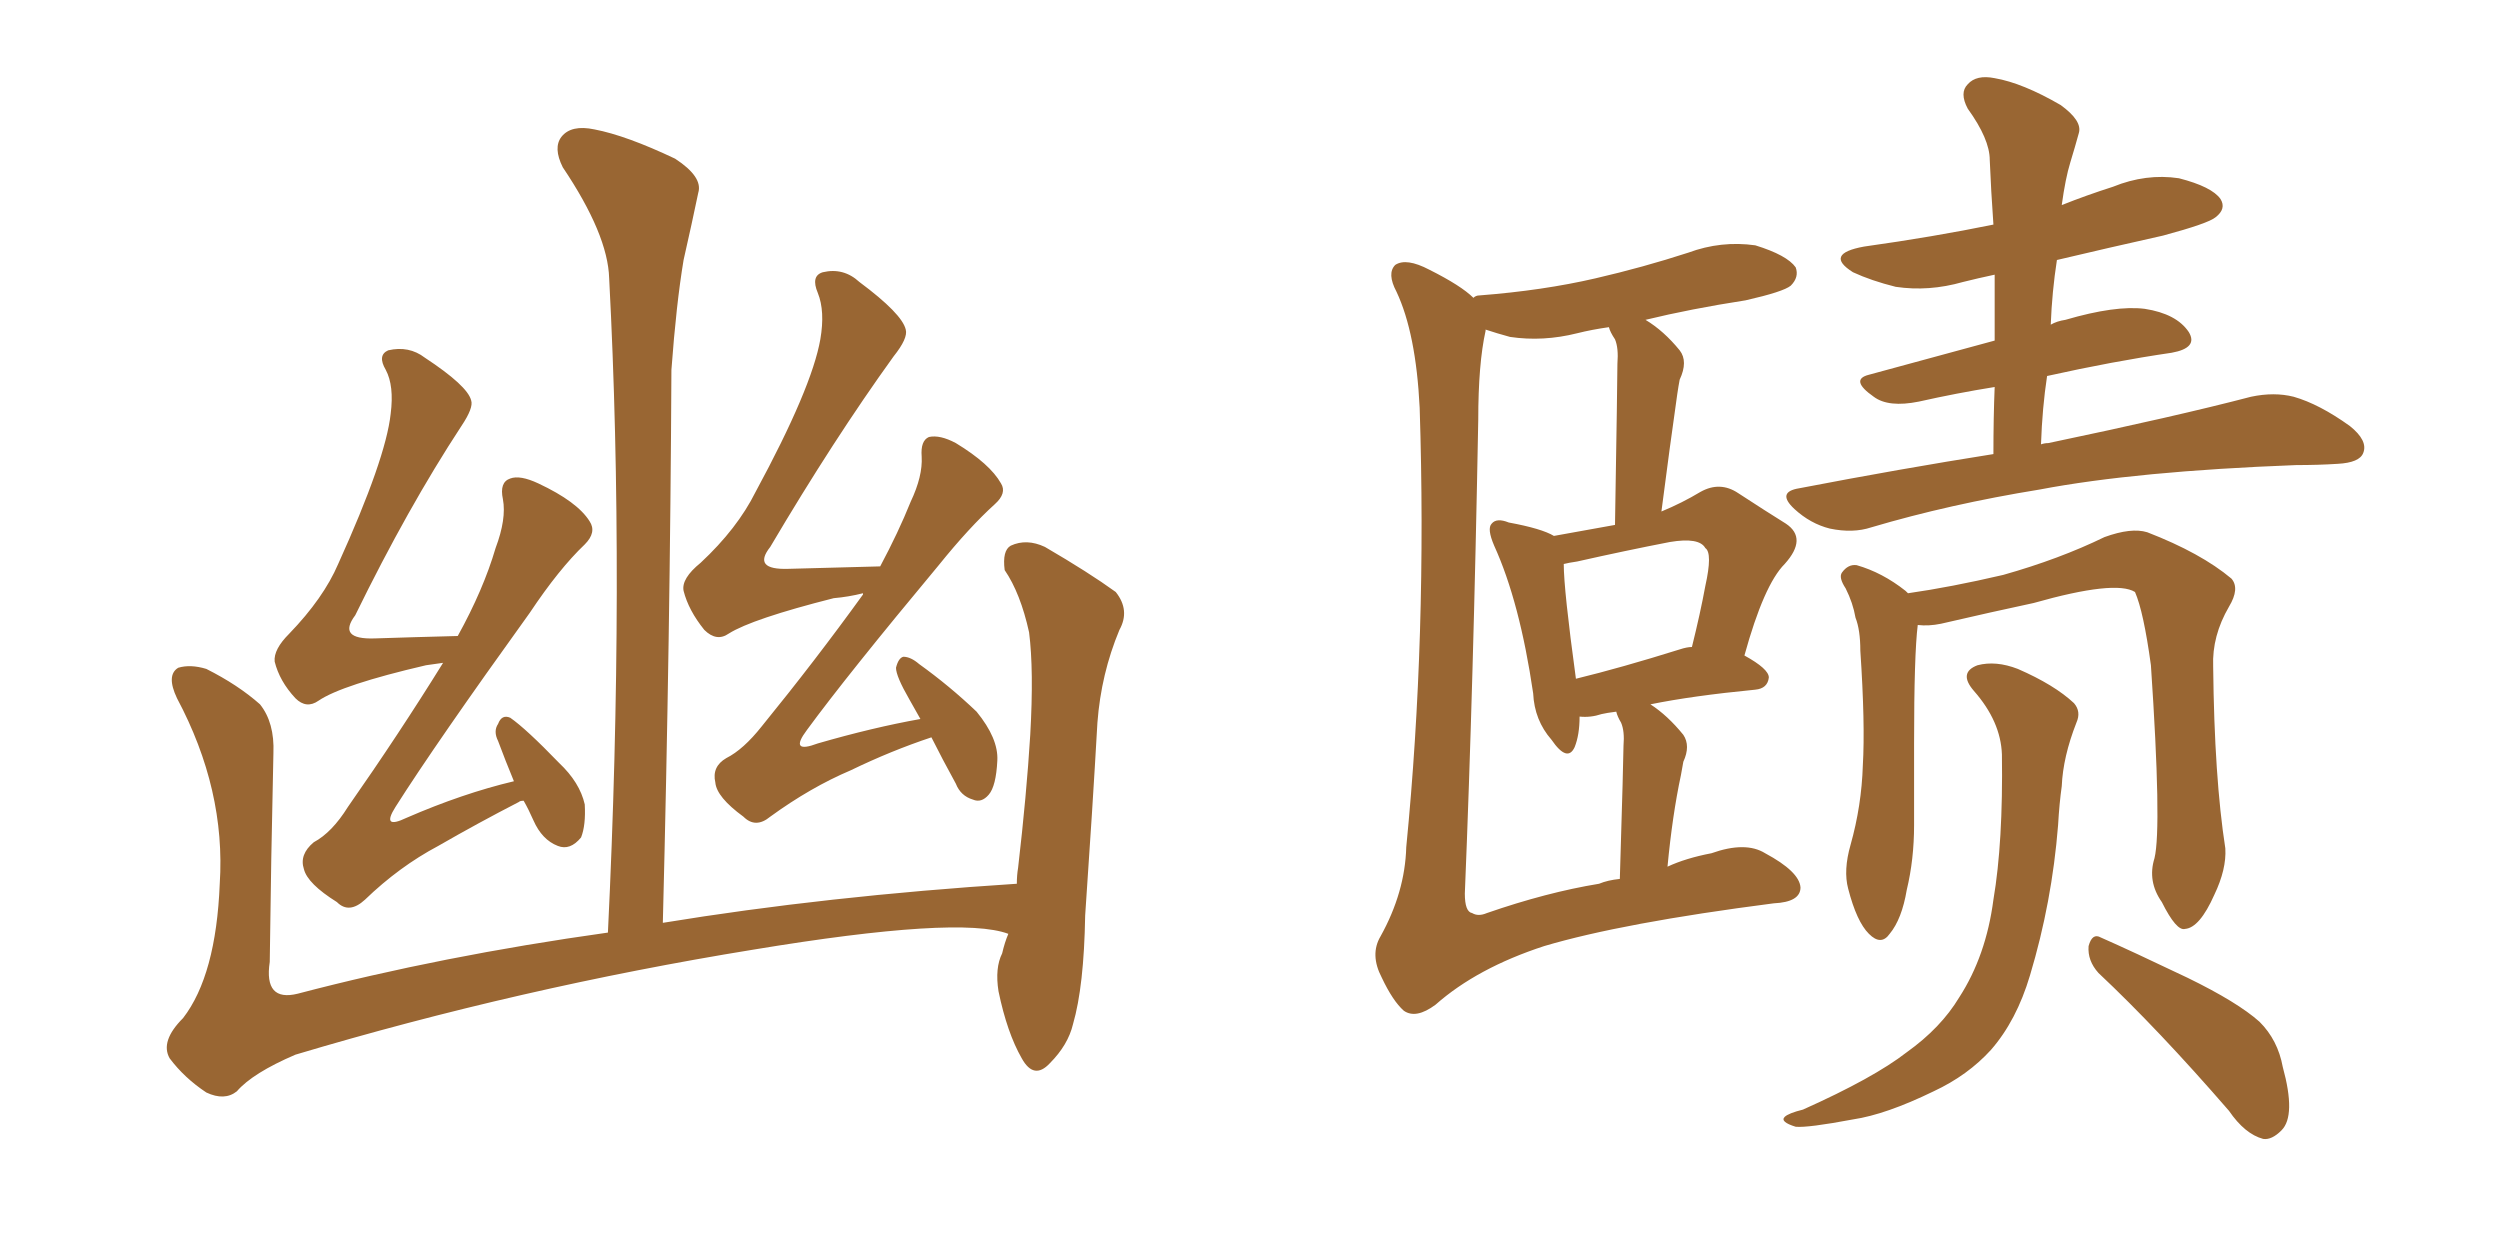 <svg xmlns="http://www.w3.org/2000/svg" xmlns:xlink="http://www.w3.org/1999/xlink" width="300" height="150"><path fill="#996633" padding="10" d="M62.84 96.09L62.84 96.09Q62.40 96.09 62.26 96.24L62.26 96.24Q57.42 98.73 52.59 101.51L52.59 101.51Q47.90 104.00 43.80 107.96L43.80 107.96Q41.89 109.72 40.43 108.25L40.43 108.25Q36.91 106.05 36.47 104.30L36.47 104.30Q35.89 102.54 37.65 101.07L37.65 101.07Q39.84 99.90 41.75 96.83L41.75 96.83Q47.90 88.04 53.17 79.54L53.17 79.54Q52.00 79.69 51.12 79.83L51.12 79.83Q41.02 82.18 38.23 84.08L38.23 84.08Q36.77 85.11 35.45 83.79L35.45 83.79Q33.54 81.74 32.96 79.39L32.96 79.39Q32.81 77.93 34.72 76.03L34.72 76.03Q38.82 71.78 40.58 67.68L40.58 67.68Q46.29 55.08 46.88 49.66L46.88 49.66Q47.31 46.29 46.29 44.38L46.29 44.38Q45.26 42.63 46.58 42.04L46.58 42.04Q49.07 41.46 50.98 42.92L50.98 42.92Q56.10 46.29 56.54 48.05L56.54 48.05Q56.84 48.93 55.37 51.12L55.37 51.12Q48.93 60.94 42.63 73.83L42.63 73.83Q40.43 76.76 44.97 76.61L44.97 76.61Q49.51 76.46 54.93 76.32L54.93 76.32Q58.01 70.75 59.47 65.77L59.47 65.77Q60.79 62.26 60.35 59.91L60.35 59.91Q59.91 57.86 61.23 57.42L61.23 57.42Q62.40 56.98 64.60 58.01L64.60 58.01Q69.29 60.21 70.75 62.55L70.75 62.55Q71.63 63.87 70.17 65.33L70.17 65.33Q67.09 68.26 63.57 73.54L63.57 73.54Q52.29 89.21 47.46 96.83L47.46 96.83Q45.70 99.61 48.78 98.14L48.78 98.14Q55.52 95.21 61.67 93.75L61.67 93.75Q60.64 91.26 59.77 88.92L59.77 88.92Q59.18 87.74 59.77 86.87L59.77 86.87Q60.21 85.69 61.23 86.13L61.23 86.13Q63.13 87.45 67.09 91.55L67.09 91.55Q69.58 93.90 70.17 96.53L70.17 96.53Q70.31 99.02 69.73 100.49L69.73 100.49Q68.41 102.10 66.94 101.51L66.94 101.51Q65.04 100.78 64.01 98.44L64.01 98.44Q63.43 97.12 62.84 96.09ZM111.77 88.48L111.77 88.48Q106.93 90.09 102.10 92.43L102.10 92.43Q97.27 94.48 92.43 98.00L92.43 98.00Q90.67 99.46 89.21 98.00L89.21 98.00Q85.99 95.65 85.84 93.90L85.84 93.90Q85.40 91.99 87.16 90.97L87.16 90.97Q89.21 89.94 91.41 87.16L91.41 87.16Q97.85 79.25 103.56 71.34L103.56 71.34Q103.56 71.19 103.56 71.19L103.56 71.19Q101.81 71.63 100.05 71.78L100.05 71.78Q90.23 74.27 87.45 76.03L87.45 76.03Q85.99 77.05 84.52 75.59L84.52 75.59Q82.62 73.24 82.03 70.90L82.03 70.90Q81.74 69.43 84.08 67.53L84.08 67.53Q88.48 63.43 90.67 59.03L90.67 59.03Q97.41 46.58 98.44 40.72L98.44 40.72Q99.02 37.35 98.14 35.16L98.14 35.16Q97.27 33.11 98.73 32.67L98.73 32.67Q101.22 32.08 103.13 33.84L103.13 33.84Q108.25 37.65 108.69 39.55L108.69 39.55Q108.98 40.58 107.23 42.77L107.23 42.77Q100.05 52.73 92.43 65.63L92.43 65.63Q90.23 68.41 94.63 68.26L94.63 68.26Q99.61 68.12 105.47 67.97L105.47 67.97Q105.47 67.97 105.62 67.97L105.62 67.97Q107.81 63.87 109.28 60.21L109.28 60.21Q110.74 57.13 110.60 54.79L110.60 54.79Q110.45 52.88 111.47 52.44L111.47 52.44Q112.79 52.15 114.70 53.17L114.70 53.17Q118.80 55.66 120.12 58.01L120.12 58.01Q120.85 59.18 119.38 60.50L119.38 60.50Q116.31 63.28 112.65 67.82L112.65 67.82Q101.66 81.01 96.83 87.60L96.83 87.60Q94.63 90.53 98.14 89.21L98.14 89.21Q104.74 87.30 110.45 86.28L110.45 86.28Q109.72 84.96 109.13 83.94L109.13 83.94Q107.52 81.15 107.52 80.13L107.52 80.13Q107.81 78.96 108.40 78.81L108.40 78.81Q109.28 78.81 110.30 79.69L110.30 79.69Q113.96 82.32 117.19 85.40L117.19 85.40Q119.82 88.62 119.68 91.26L119.68 91.26Q119.53 94.34 118.65 95.36L118.65 95.36Q117.77 96.39 116.75 95.95L116.75 95.95Q115.28 95.51 114.70 94.04L114.70 94.04Q113.09 91.11 111.77 88.48ZM121.00 112.06L121.00 112.06L121.00 112.06Q115.14 109.86 90.38 113.96L90.38 113.96Q62.40 118.51 35.45 126.56L35.45 126.56Q30.32 128.76 28.42 130.96L28.42 130.96Q26.95 132.13 24.76 131.10L24.76 131.10Q22.12 129.35 20.36 127.00L20.36 127.00Q19.19 124.95 21.97 122.17L21.97 122.17Q25.93 117.04 26.37 106.05L26.37 106.05Q27.10 94.78 21.24 83.79L21.24 83.79Q19.92 81.01 21.39 80.13L21.39 80.13Q22.85 79.69 24.76 80.27L24.76 80.27Q28.56 82.18 31.20 84.52L31.20 84.52Q32.96 86.72 32.81 90.38L32.81 90.38Q32.52 103.13 32.37 115.43L32.37 115.43Q31.64 120.26 35.74 119.24L35.74 119.24Q53.03 114.70 72.95 111.91L72.95 111.91Q75 69.58 73.10 33.40L73.10 33.40Q72.95 28.13 67.53 20.07L67.53 20.07Q66.36 17.72 67.38 16.41L67.38 16.41Q68.55 14.94 71.34 15.53L71.34 15.53Q75.15 16.26 81.01 19.04L81.01 19.04Q84.38 21.24 83.79 23.14L83.79 23.14Q83.06 26.66 82.03 31.20L82.03 31.20Q81.15 36.47 80.57 44.38L80.57 44.38Q80.42 76.03 79.54 110.74L79.54 110.74Q99.17 107.52 122.02 106.05L122.02 106.05Q122.02 105.03 122.17 104.15L122.17 104.15Q123.19 95.36 123.63 88.18L123.63 88.18Q124.07 80.42 123.49 75.88L123.49 75.88Q122.46 71.19 120.56 68.41L120.56 68.41Q120.26 66.06 121.29 65.48L121.29 65.48Q123.19 64.60 125.39 65.63L125.39 65.63Q130.66 68.70 133.89 71.04L133.89 71.04Q135.64 73.24 134.33 75.59L134.33 75.59Q132.13 80.86 131.69 86.72L131.69 86.72Q131.10 97.12 130.22 109.86L130.22 109.86Q130.08 118.36 128.76 122.90L128.76 122.90Q128.17 125.39 125.98 127.59L125.98 127.59Q124.07 129.64 122.61 127.00L122.61 127.00Q120.85 123.93 119.82 118.95L119.82 118.95Q119.38 116.16 120.26 114.40L120.26 114.40Q120.56 113.09 121.00 112.06ZM200.10 104.00L200.10 104.00Q202.29 102.98 205.37 102.39L205.37 102.39Q209.47 100.93 211.82 102.39L211.82 102.39Q215.92 104.59 216.06 106.49L216.06 106.49Q216.06 108.25 212.84 108.40L212.84 108.40Q194.68 110.74 185.30 113.53L185.30 113.53Q177.25 116.16 172.27 120.56L172.27 120.56Q169.92 122.31 168.46 121.29L168.46 121.29Q167.14 120.12 165.82 117.33L165.82 117.33Q164.36 114.55 165.67 112.35L165.67 112.35Q168.60 107.08 168.75 101.66L168.75 101.66Q171.24 76.32 170.36 48.93L170.36 48.93Q169.92 39.99 167.58 35.01L167.58 35.01Q166.41 32.81 167.43 31.79L167.43 31.79Q168.75 30.91 171.53 32.37L171.53 32.37Q175.34 34.28 176.81 35.74L176.81 35.74Q177.10 35.45 177.54 35.45L177.54 35.45Q185.16 34.86 191.46 33.40L191.46 33.40Q197.17 32.08 202.59 30.32L202.59 30.32Q206.54 28.86 210.64 29.44L210.64 29.44Q214.45 30.62 215.48 32.08L215.48 32.08Q215.92 33.25 214.89 34.28L214.89 34.28Q214.01 35.01 209.47 36.04L209.47 36.04Q202.88 37.06 197.46 38.38L197.46 38.38Q199.66 39.70 201.56 42.04L201.56 42.04Q202.59 43.36 201.56 45.56L201.56 45.56Q201.42 46.29 201.27 47.31L201.27 47.31Q200.39 53.47 199.37 61.38L199.37 61.38Q201.86 60.35 204.05 59.03L204.05 59.03Q206.40 57.71 208.59 59.18L208.59 59.18Q211.96 61.38 214.31 62.84L214.31 62.84Q216.94 64.60 214.16 67.68L214.16 67.68Q211.67 70.17 209.33 78.66L209.33 78.66Q212.26 80.27 212.26 81.30L212.26 81.30Q212.11 82.62 210.64 82.76L210.64 82.76Q203.03 83.50 198.05 84.52L198.05 84.52Q200.10 85.84 202.00 88.18L202.00 88.18Q202.88 89.50 202.00 91.41L202.00 91.41Q201.86 92.14 201.71 93.02L201.71 93.02Q200.68 97.85 200.10 104.00ZM194.53 86.72L194.53 86.72Q194.09 85.99 193.95 85.40L193.95 85.40Q192.77 85.55 192.19 85.69L192.19 85.69Q190.87 86.13 189.55 85.99L189.55 85.99Q189.55 88.18 188.96 89.65L188.96 89.65Q188.09 91.55 186.18 88.77L186.18 88.77Q184.13 86.43 183.98 83.20L183.98 83.20Q182.37 72.22 179.30 65.48L179.30 65.48Q178.42 63.43 179.00 62.84L179.00 62.84Q179.59 62.11 181.05 62.70L181.05 62.70Q185.01 63.43 186.47 64.31L186.47 64.31Q190.58 63.57 193.80 62.99L193.80 62.99Q194.09 45.56 194.09 43.65L194.09 43.65Q194.24 41.75 193.80 40.72L193.80 40.72Q193.21 39.84 193.07 39.26L193.07 39.26Q191.02 39.55 189.26 39.99L189.26 39.99Q185.16 41.02 181.20 40.43L181.20 40.43Q179.59 39.99 178.27 39.55L178.27 39.55Q178.27 39.55 178.27 39.70L178.27 39.70Q177.39 43.65 177.39 50.39L177.39 50.39Q176.81 82.03 175.78 107.23L175.78 107.23Q175.78 109.42 176.66 109.57L176.66 109.57Q177.39 110.01 178.42 109.57L178.42 109.57Q185.60 107.08 191.89 106.05L191.89 106.05Q192.92 105.62 194.38 105.47L194.38 105.47Q194.82 90.97 194.82 89.50L194.82 89.50Q194.97 87.74 194.53 86.72ZM201.56 77.93L201.56 77.93Q202.44 77.64 203.03 77.64L203.03 77.64Q204.05 73.54 204.64 70.31L204.64 70.31Q205.52 66.36 204.64 65.77L204.64 65.77Q203.91 64.45 200.39 65.04L200.39 65.04Q195.12 66.06 189.26 67.38L189.26 67.38Q188.23 67.53 187.65 67.68L187.65 67.68Q187.65 70.75 189.11 81.45L189.11 81.45Q194.53 80.13 201.56 77.93ZM239.21 54.49L239.21 54.49Q239.21 50.10 239.36 46.44L239.36 46.44Q234.81 47.17 230.27 48.19L230.27 48.19Q226.61 48.93 224.85 47.61L224.85 47.61Q221.92 45.56 224.27 44.97L224.27 44.97Q231.30 43.07 239.36 40.87L239.36 40.87Q239.36 36.62 239.36 32.96L239.36 32.96Q237.30 33.40 235.55 33.84L235.55 33.84Q231.45 35.01 227.49 34.42L227.49 34.42Q224.56 33.69 222.36 32.67L222.36 32.67Q218.85 30.47 223.68 29.59L223.68 29.59Q232.03 28.42 239.21 26.95L239.21 26.95Q238.92 22.85 238.77 19.19L238.77 19.19Q238.77 16.70 236.13 13.04L236.13 13.04Q235.11 11.13 236.13 10.11L236.13 10.11Q237.16 8.94 239.36 9.38L239.36 9.38Q242.72 9.96 247.27 12.60L247.27 12.60Q249.90 14.50 249.46 15.97L249.46 15.97Q249.02 17.58 248.44 19.48L248.44 19.48Q247.85 21.39 247.41 24.61L247.41 24.61Q250.34 23.44 253.56 22.41L253.56 22.41Q257.52 20.80 261.47 21.39L261.47 21.39Q265.43 22.41 266.46 23.88L266.46 23.88Q267.19 25.05 265.87 26.07L265.87 26.07Q264.99 26.81 259.57 28.27L259.57 28.27Q252.98 29.74 246.83 31.20L246.83 31.20Q246.24 35.01 246.09 38.96L246.09 38.96Q246.83 38.53 247.85 38.38L247.85 38.38Q253.86 36.62 257.37 37.06L257.37 37.06Q261.18 37.65 262.65 39.84L262.65 39.84Q263.82 41.75 260.60 42.33L260.60 42.33Q253.56 43.36 245.65 45.12L245.65 45.12Q245.07 48.93 244.92 53.32L244.92 53.32Q245.36 53.17 245.80 53.17L245.80 53.17Q261.18 49.95 270.12 47.61L270.12 47.61Q272.90 47.02 275.24 47.61L275.24 47.61Q278.32 48.49 281.98 51.12L281.98 51.12Q284.18 52.88 283.59 54.35L283.59 54.35Q283.15 55.52 280.52 55.66L280.52 55.66Q278.17 55.81 275.54 55.81L275.54 55.81Q256.35 56.54 244.78 58.74L244.78 58.74Q233.94 60.50 224.56 63.28L224.56 63.28Q222.36 64.01 219.58 63.43L219.58 63.43Q217.24 62.84 215.33 61.08L215.33 61.08Q213.13 59.03 215.92 58.59L215.92 58.59Q228.08 56.25 239.21 54.49ZM258.54 102.98L258.54 102.98Q259.42 99.32 258.11 79.83L258.11 79.83Q257.23 73.39 256.20 71.04L256.20 71.04L256.20 71.04Q253.86 69.58 244.04 72.36L244.04 72.36Q239.21 73.39 232.91 74.85L232.91 74.85Q231.45 75.15 230.13 75L230.13 75Q229.69 78.52 229.69 89.21L229.69 89.21Q229.69 94.04 229.69 99.02L229.69 99.02Q229.69 103.13 228.81 106.79L228.81 106.79Q228.22 110.30 226.76 112.06L226.76 112.06Q225.73 113.53 224.27 112.06L224.27 112.06Q222.80 110.60 221.78 106.64L221.78 106.64Q221.19 104.44 222.07 101.37L222.07 101.37Q223.39 96.68 223.54 91.85L223.54 91.85Q223.83 86.87 223.24 78.08L223.24 78.08Q223.24 75.59 222.66 74.12L222.66 74.12Q222.36 72.36 221.48 70.61L221.48 70.61Q220.61 69.29 221.04 68.70L221.04 68.70Q221.78 67.68 222.80 67.82L222.80 67.82Q225.88 68.70 228.66 70.90L228.66 70.90Q228.81 71.04 228.96 71.19L228.96 71.19Q234.08 70.46 240.38 68.99L240.38 68.99Q247.12 67.09 252.54 64.45L252.54 64.45Q255.76 63.28 257.67 63.87L257.67 63.87Q264.11 66.36 267.77 69.43L267.77 69.43Q268.80 70.61 267.48 72.80L267.48 72.80Q265.43 76.32 265.58 79.98L265.58 79.98Q265.72 93.31 267.04 101.81L267.04 101.81L267.04 101.81Q267.19 104.30 265.72 107.37L265.72 107.37Q263.96 111.33 262.21 111.47L262.21 111.47Q261.18 111.77 259.42 108.25L259.42 108.25Q257.67 105.76 258.54 102.98ZM251.81 116.75L251.81 116.75Q250.49 115.28 250.63 113.53L250.63 113.53Q251.07 111.91 252.10 112.50L252.10 112.50Q255.76 114.11 262.50 117.33L262.50 117.33Q268.51 120.26 271.14 122.61L271.14 122.61Q273.34 124.80 273.93 128.03L273.93 128.03Q275.54 133.89 273.78 135.64L273.78 135.64Q272.61 136.82 271.58 136.67L271.58 136.67Q269.38 136.08 267.48 133.30L267.48 133.30Q258.98 123.49 251.81 116.75ZM240.23 90.53L240.23 90.53L240.23 90.53Q240.09 86.57 236.87 82.91L236.87 82.91Q234.96 80.71 237.30 79.83L237.30 79.83Q239.50 79.25 242.14 80.27L242.14 80.27Q246.53 82.18 248.88 84.38L248.88 84.38Q249.76 85.40 249.17 86.72L249.17 86.72Q247.56 90.82 247.41 94.34L247.41 94.34Q247.12 96.39 246.97 99.02L246.97 99.02Q246.24 108.25 243.60 117.04L243.60 117.04Q241.99 122.46 238.92 125.98L238.92 125.98Q236.13 129.05 232.03 130.96L232.03 130.96Q226.32 133.74 222.36 134.33L222.36 134.33Q216.94 135.35 215.48 135.21L215.48 135.21Q213.57 134.62 214.16 134.03L214.16 134.03Q214.60 133.59 216.36 133.15L216.36 133.15Q224.85 129.35 228.81 126.27L228.81 126.27Q232.91 123.34 235.11 119.68L235.11 119.68Q238.33 114.70 239.21 107.96L239.21 107.96Q240.38 101.07 240.23 90.53Z"/></svg>
